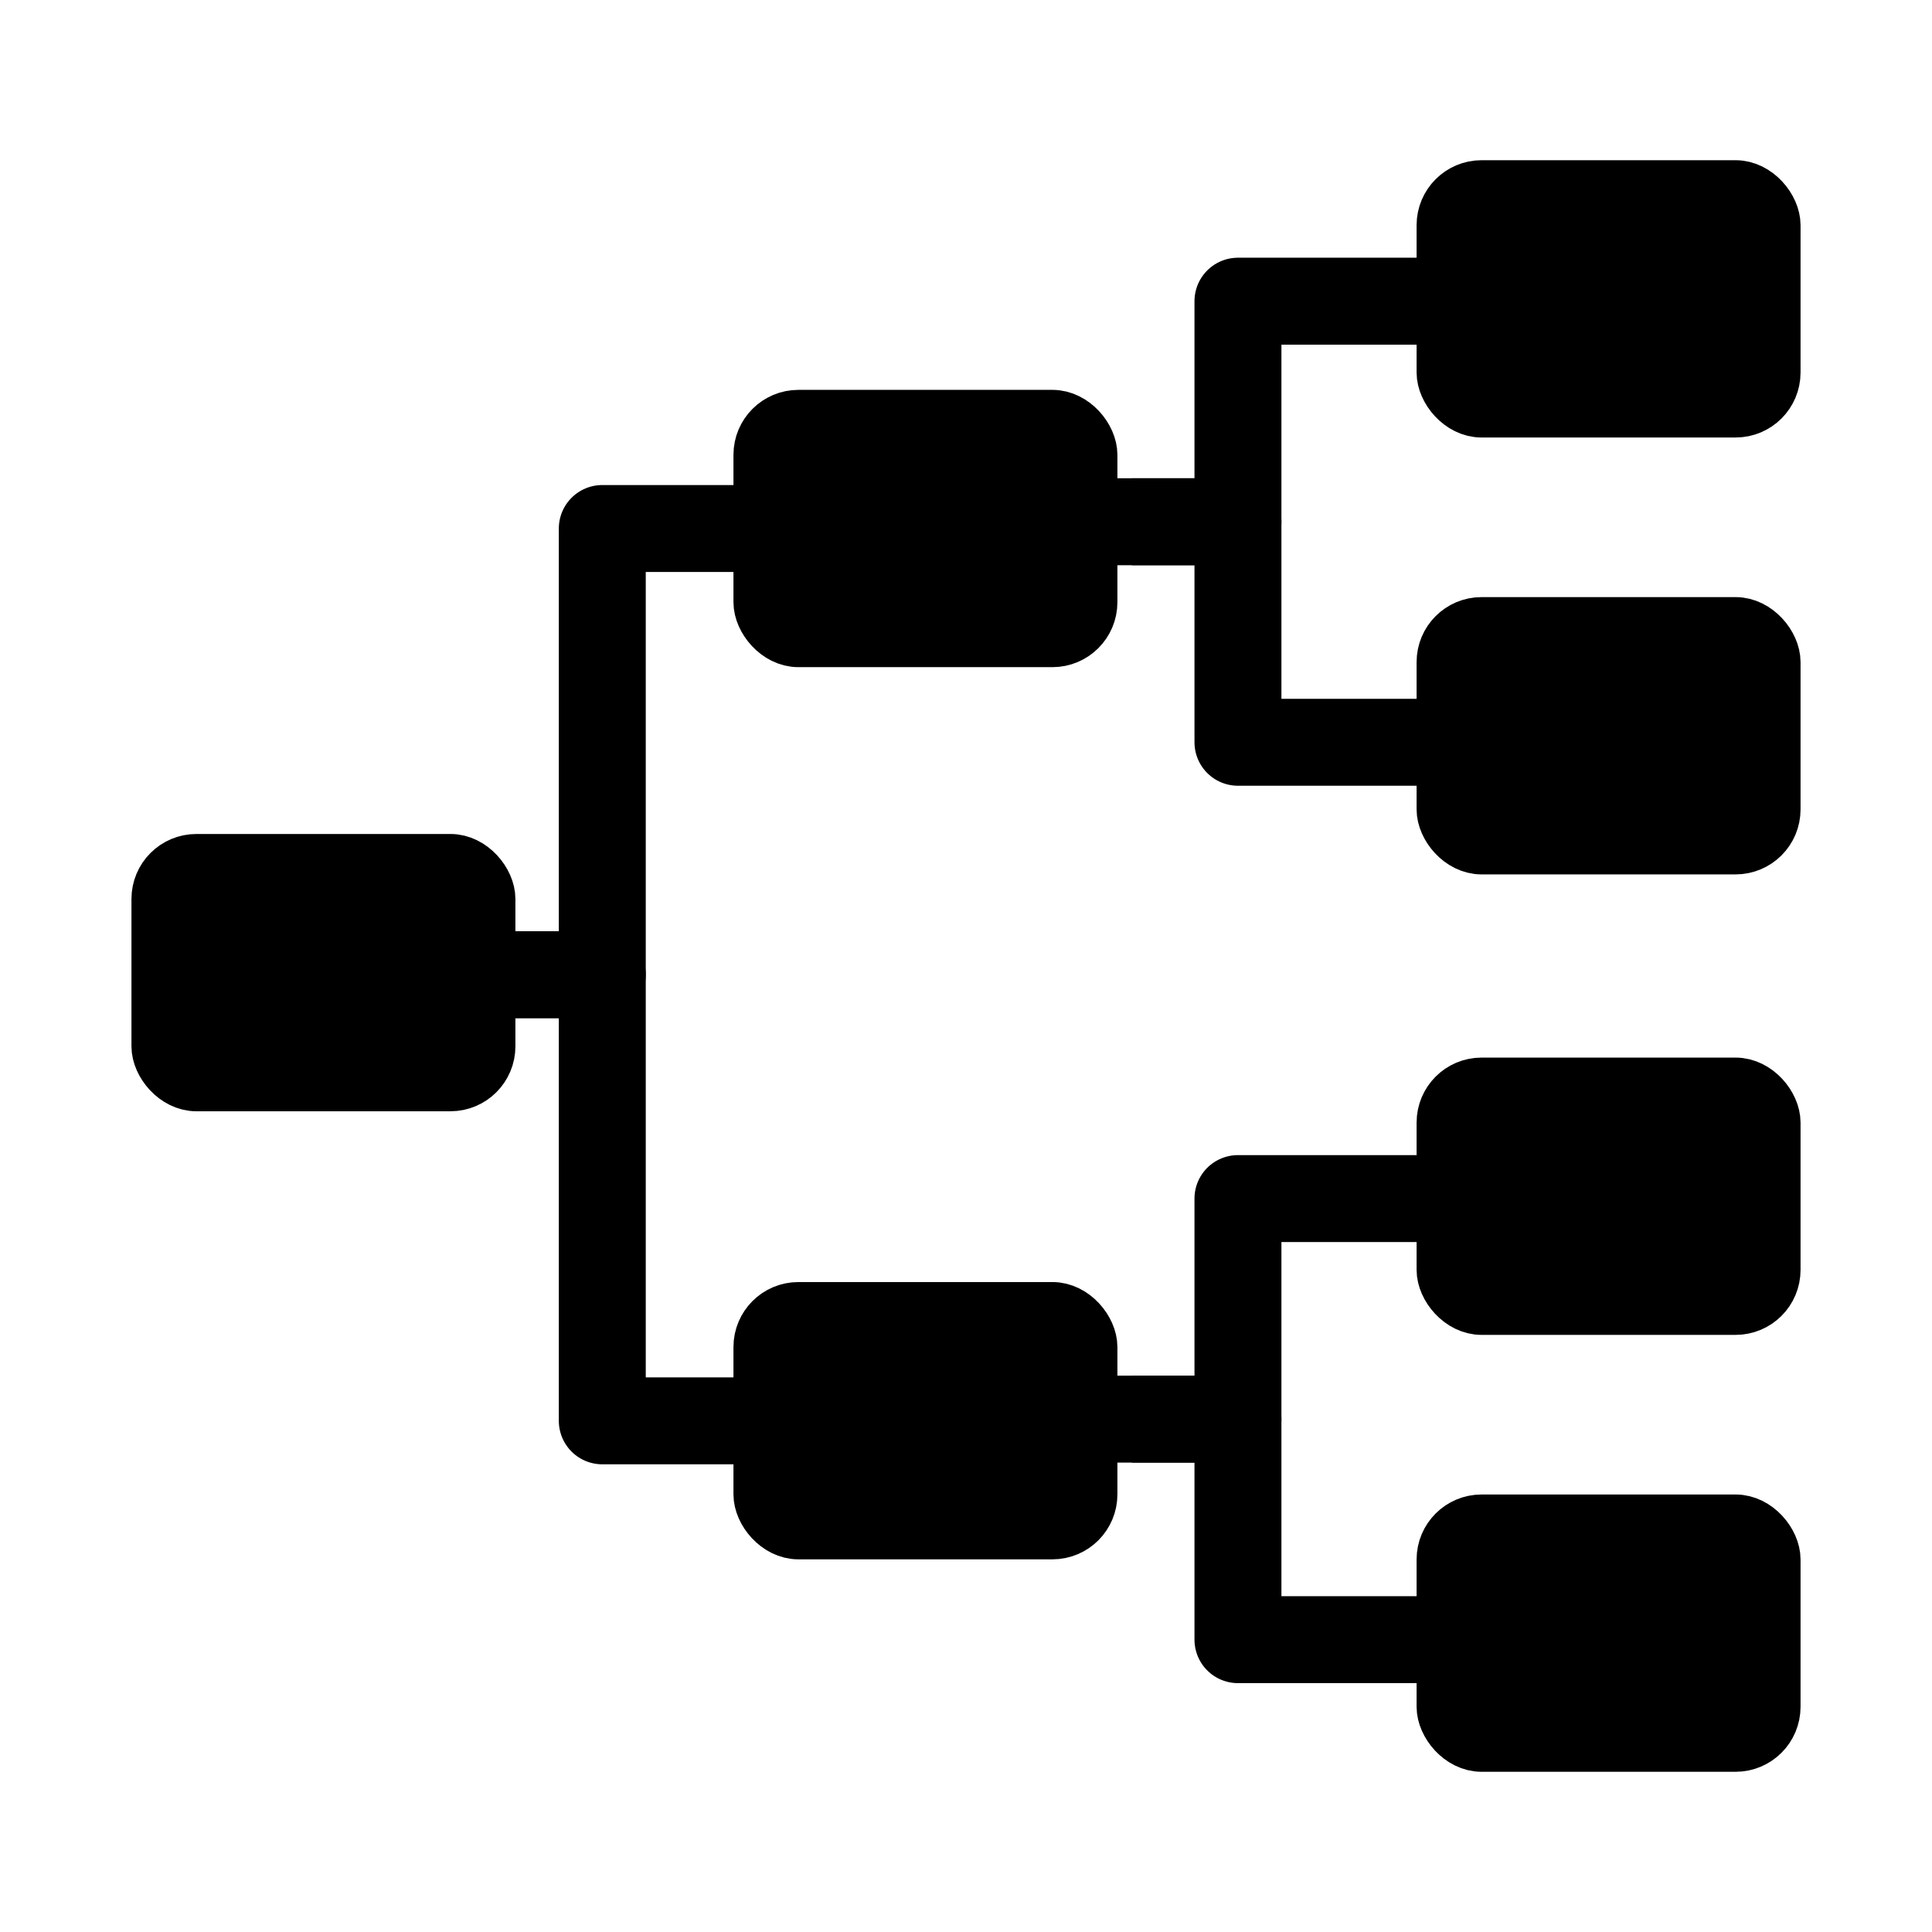<?xml version="1.0" encoding="UTF-8" standalone="no"?>
<svg
   xmlns:dc="http://purl.org/dc/elements/1.1/"
   xmlns:cc="http://creativecommons.org/ns#"
   xmlns:rdf="http://www.w3.org/1999/02/22-rdf-syntax-ns#"
   xmlns:svg="http://www.w3.org/2000/svg"
   xmlns="http://www.w3.org/2000/svg"
   xmlns:xlink="http://www.w3.org/1999/xlink"
   xmlns:sodipodi="http://sodipodi.sourceforge.net/DTD/sodipodi-0.dtd"
   xmlns:inkscape="http://www.inkscape.org/namespaces/inkscape"
   id="svg602"
   sodipodi:version="0.34"
   width="500pt"
   height="500pt"
   xml:space="preserve"
   sodipodi:docname="logo.svg"
   version="1.1"
   inkscape:version="1.0.1 (3bc2e813f5, 2020-09-07)"><defs
     id="defs604"><linearGradient
       id="linearGradient627"><stop
         style="stop-color:#7f7f7f;stop-opacity:1;"
         offset="0"
         id="stop628" /><stop
         style="stop-color:#000000;stop-opacity:0;"
         offset="1"
         id="stop629" /></linearGradient><linearGradient
       xlink:href="#linearGradient627"
       id="linearGradient630" /><radialGradient
       xlink:href="#linearGradient627"
       id="radialGradient631"
       cx="0.492"
       cy="0.484"
       r="0.713"
       fx="0.492"
       fy="0.484" /><radialGradient
       xlink:href="#linearGradient627"
       id="radialGradient634"
       cx="0.5"
       cy="0.5"
       r="0.5"
       fx="0.5"
       fy="0.5" /><radialGradient
       xlink:href="#linearGradient627"
       id="radialGradient637"
       cx="0.495"
       cy="0.535"
       r="0.558"
       fx="0.495"
       fy="0.535"
       gradientTransform="scale(1.039,0.963)"
       gradientUnits="objectBoundingBox" /></defs><sodipodi:namedview
     id="base"
     showgrid="false"
     inkscape:zoom="0.73361291"
     inkscape:cx="456.94095"
     inkscape:cy="277.6002"
     inkscape:window-width="1920"
     inkscape:window-height="1003"
     inkscape:window-x="0"
     inkscape:window-y="0"
     inkscape:window-maximized="1"
     inkscape:current-layer="g1176"
     inkscape:snap-bbox="true"
     inkscape:snap-bbox-edge-midpoints="true"
     inkscape:bbox-paths="true"
     inkscape:object-paths="true"
     inkscape:document-rotation="0" /><g
     id="g1176"
     transform="translate(1.112,-1.951)"><path
       inkscape:connector-curvature="0"
       id="path1087"
       d="m 175.237,338.277 h 31.479 v -153.955 h 60.762"
       style="fill:none;stroke:#000000;stroke-width:30;stroke-linecap:butt;stroke-linejoin:round;stroke-miterlimit:4;stroke-dasharray:none;stroke-opacity:1;paint-order:normal" /><rect
       ry="13.418"
       rx="13.418"
       y="298.729"
       x="53.249"
       height="77.684"
       width="114.488"
       id="rect1025"
       style="opacity:1;vector-effect:none;fill:#000000;fill-opacity:1;stroke:#000000;stroke-width:18;stroke-linecap:round;stroke-linejoin:round;stroke-miterlimit:4;stroke-dasharray:none;stroke-dashoffset:0;stroke-opacity:1;paint-order:normal" /><rect
       ry="13.418"
       rx="13.418"
       y="145.48"
       x="260.978"
       height="77.684"
       width="114.488"
       id="rect1025-3"
       style="opacity:1;vector-effect:none;fill:#000000;fill-opacity:1;stroke:#000000;stroke-width:18;stroke-linecap:round;stroke-linejoin:round;stroke-miterlimit:4;stroke-dasharray:none;stroke-dashoffset:0;stroke-opacity:1;paint-order:normal" /><rect
       ry="13.418"
       rx="13.418"
       y="66.234"
       x="496.706"
       height="77.684"
       width="114.488"
       id="rect1025-3-7"
       style="opacity:1;vector-effect:none;fill:#000000;fill-opacity:1;stroke:#000000;stroke-width:18;stroke-linecap:round;stroke-linejoin:round;stroke-miterlimit:4;stroke-dasharray:none;stroke-dashoffset:0;stroke-opacity:1;paint-order:normal" /><rect
       ry="13.418"
       rx="13.418"
       y="216.992"
       x="496.706"
       height="77.684"
       width="114.488"
       id="rect1025-3-6-5"
       style="opacity:1;vector-effect:none;fill:#000000;fill-opacity:1;stroke:#000000;stroke-width:18;stroke-linecap:round;stroke-linejoin:round;stroke-miterlimit:4;stroke-dasharray:none;stroke-dashoffset:0;stroke-opacity:1;paint-order:normal" /><path
       inkscape:connector-curvature="0"
       id="path1087-3"
       d="m 175.237,338.277 h 31.479 v 153.955 h 60.762"
       style="fill:none;stroke:#000000;stroke-width:30;stroke-linecap:butt;stroke-linejoin:round;stroke-miterlimit:4;stroke-dasharray:none;stroke-opacity:1;paint-order:normal" /><rect
       ry="13.418"
       rx="13.418"
       y="453.343"
       x="260.978"
       height="77.684"
       width="114.488"
       id="rect1025-3-5"
       style="opacity:1;vector-effect:none;fill:#000000;fill-opacity:1;stroke:#000000;stroke-width:18;stroke-linecap:round;stroke-linejoin:round;stroke-miterlimit:4;stroke-dasharray:none;stroke-dashoffset:0;stroke-opacity:1;paint-order:normal" /><path
       inkscape:connector-curvature="0"
       id="path1087-6"
       d="m 389.465,181.982 h 36.598 v -76.101 h 70.643"
       style="fill:none;stroke:#000000;stroke-width:30;stroke-linecap:butt;stroke-linejoin:round;stroke-miterlimit:4;stroke-dasharray:none;stroke-opacity:1;paint-order:normal" /><path
       inkscape:connector-curvature="0"
       id="path1087-3-2"
       d="m 375.465,181.982 50.598,0 v 76.101 h 70.643"
       style="fill:none;stroke:#000000;stroke-width:30;stroke-linecap:butt;stroke-linejoin:round;stroke-miterlimit:4;stroke-dasharray:none;stroke-opacity:1;paint-order:normal"
       sodipodi:nodetypes="cccc" /><rect
       ry="13.418"
       rx="13.418"
       y="375.892"
       x="496.706"
       height="77.684"
       width="114.488"
       id="rect1025-3-7-9"
       style="opacity:1;vector-effect:none;fill:#000000;fill-opacity:1;stroke:#000000;stroke-width:18;stroke-linecap:round;stroke-linejoin:round;stroke-miterlimit:4;stroke-dasharray:none;stroke-dashoffset:0;stroke-opacity:1;paint-order:normal" /><rect
       ry="13.418"
       rx="13.418"
       y="526.65"
       x="496.706"
       height="77.684"
       width="114.488"
       id="rect1025-3-6-5-1"
       style="opacity:1;vector-effect:none;fill:#000000;fill-opacity:1;stroke:#000000;stroke-width:18;stroke-linecap:round;stroke-linejoin:round;stroke-miterlimit:4;stroke-dasharray:none;stroke-dashoffset:0;stroke-opacity:1;paint-order:normal" /><path
       inkscape:connector-curvature="0"
       id="path1087-6-2"
       d="m 389.465,491.641 h 36.598 v -76.101 h 70.643"
       style="fill:none;stroke:#000000;stroke-width:30;stroke-linecap:butt;stroke-linejoin:round;stroke-miterlimit:4;stroke-dasharray:none;stroke-opacity:1;paint-order:normal" /><path
       inkscape:connector-curvature="0"
       id="path1087-3-2-7"
       d="m 375.465,491.641 50.598,0 v 76.101 h 70.643"
       style="fill:none;stroke:#000000;stroke-width:30;stroke-linecap:butt;stroke-linejoin:round;stroke-miterlimit:4;stroke-dasharray:none;stroke-opacity:1;paint-order:normal"
       sodipodi:nodetypes="cccc" /></g></svg>
